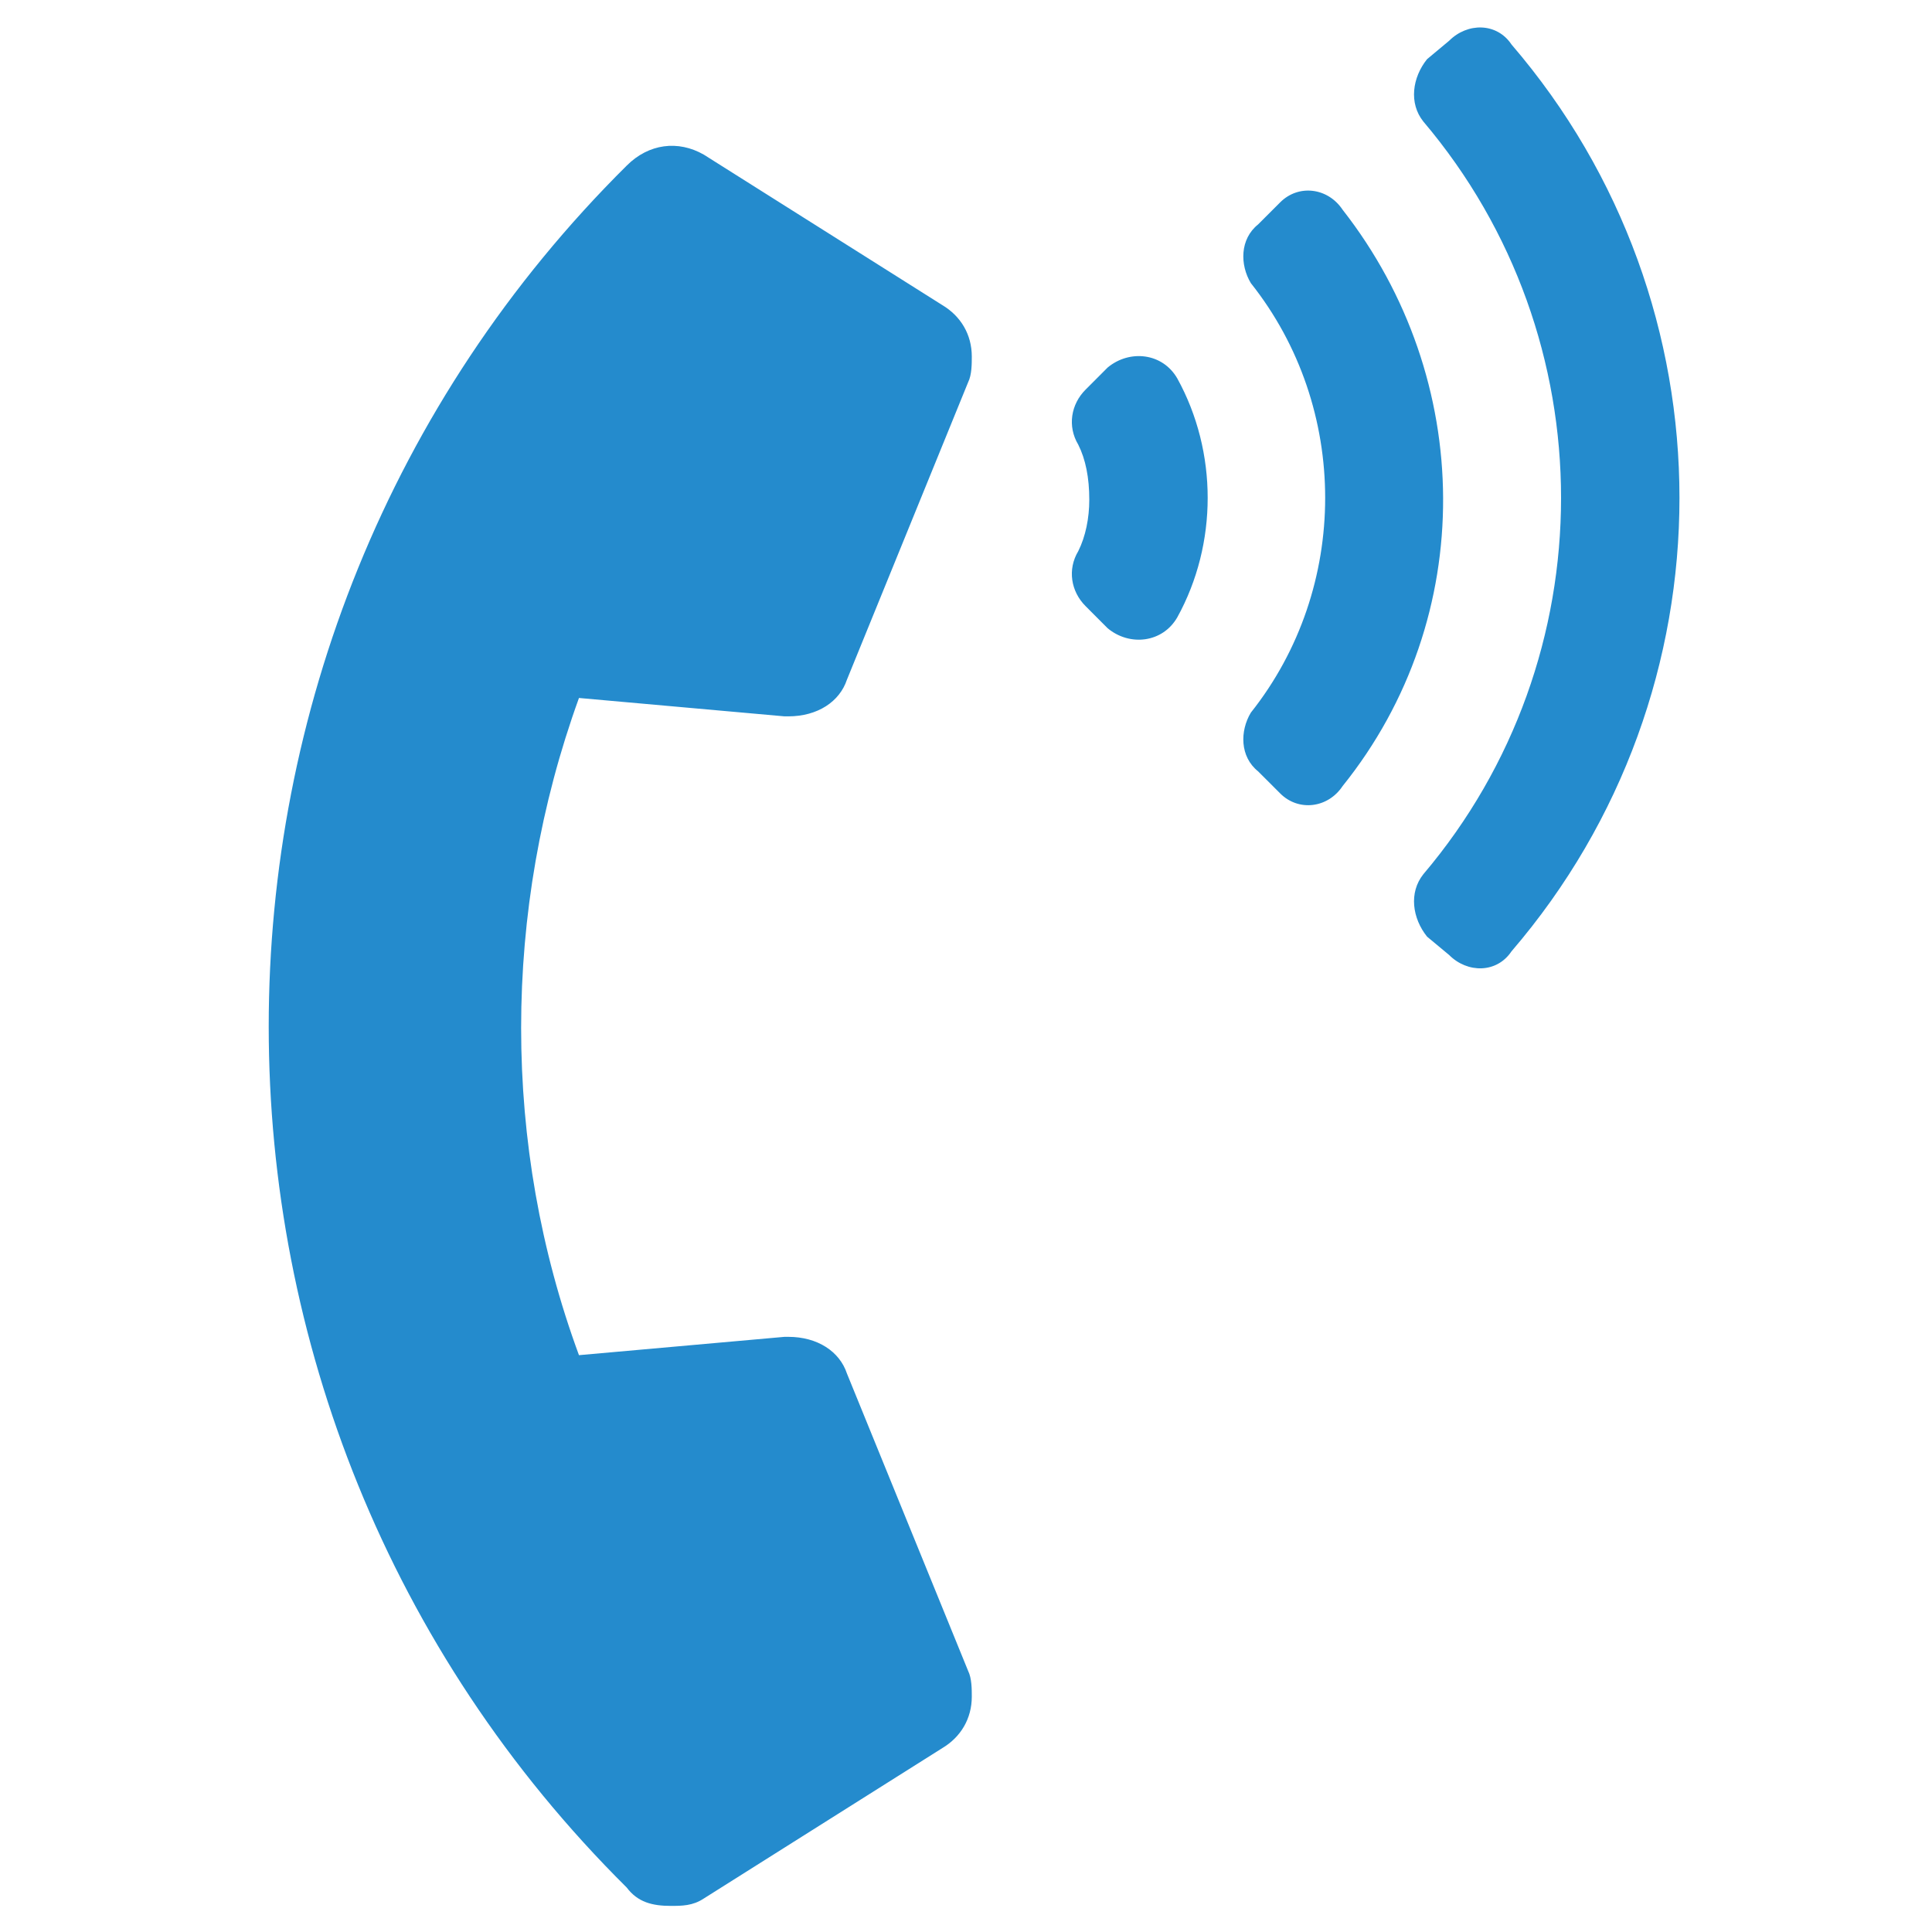 <svg width="37" height="37" viewBox="0 0 37 37" fill="none" xmlns="http://www.w3.org/2000/svg">
<path d="M12.002 36.148C2.861 27.078 2.861 12.242 12.002 3.172C12.423 2.75 12.986 2.68 13.478 2.961L18.048 5.844C18.4 6.055 18.611 6.406 18.611 6.828C18.611 6.969 18.611 7.18 18.541 7.32L16.22 13.016C16.08 13.438 15.658 13.719 15.095 13.719H15.025L11.088 13.367C9.611 17.445 9.611 21.945 11.088 25.953L15.025 25.602H15.095C15.658 25.602 16.08 25.883 16.22 26.305L18.541 32C18.611 32.141 18.611 32.352 18.611 32.492C18.611 32.914 18.4 33.266 18.048 33.477L13.478 36.359C13.267 36.5 13.056 36.5 12.845 36.5C12.494 36.5 12.213 36.43 12.002 36.148ZM22.548 7.25C23.322 8.656 23.322 10.414 22.548 11.82C22.267 12.312 21.634 12.383 21.212 12.031L20.791 11.609C20.509 11.328 20.439 10.906 20.65 10.555C20.791 10.273 20.861 9.922 20.861 9.57C20.861 9.148 20.791 8.797 20.65 8.516C20.439 8.164 20.509 7.742 20.791 7.461L21.212 7.039C21.634 6.688 22.267 6.758 22.548 7.25ZM28.947 0.852C33.236 5.844 33.236 13.227 28.947 18.219C28.666 18.641 28.103 18.641 27.752 18.289L27.33 17.938C27.048 17.586 26.978 17.094 27.259 16.742C30.775 12.594 30.775 6.477 27.259 2.328C26.978 1.977 27.048 1.484 27.33 1.133L27.752 0.781C28.103 0.43 28.666 0.43 28.947 0.852ZM25.712 4.016C28.244 7.25 28.314 11.82 25.712 15.055C25.431 15.477 24.869 15.547 24.517 15.195L24.095 14.773C23.744 14.492 23.744 14 23.955 13.648C25.853 11.258 25.853 7.812 23.955 5.422C23.744 5.07 23.744 4.578 24.095 4.297L24.517 3.875C24.869 3.523 25.431 3.594 25.712 4.016Z" fill="#248BCD"/>
</svg>
